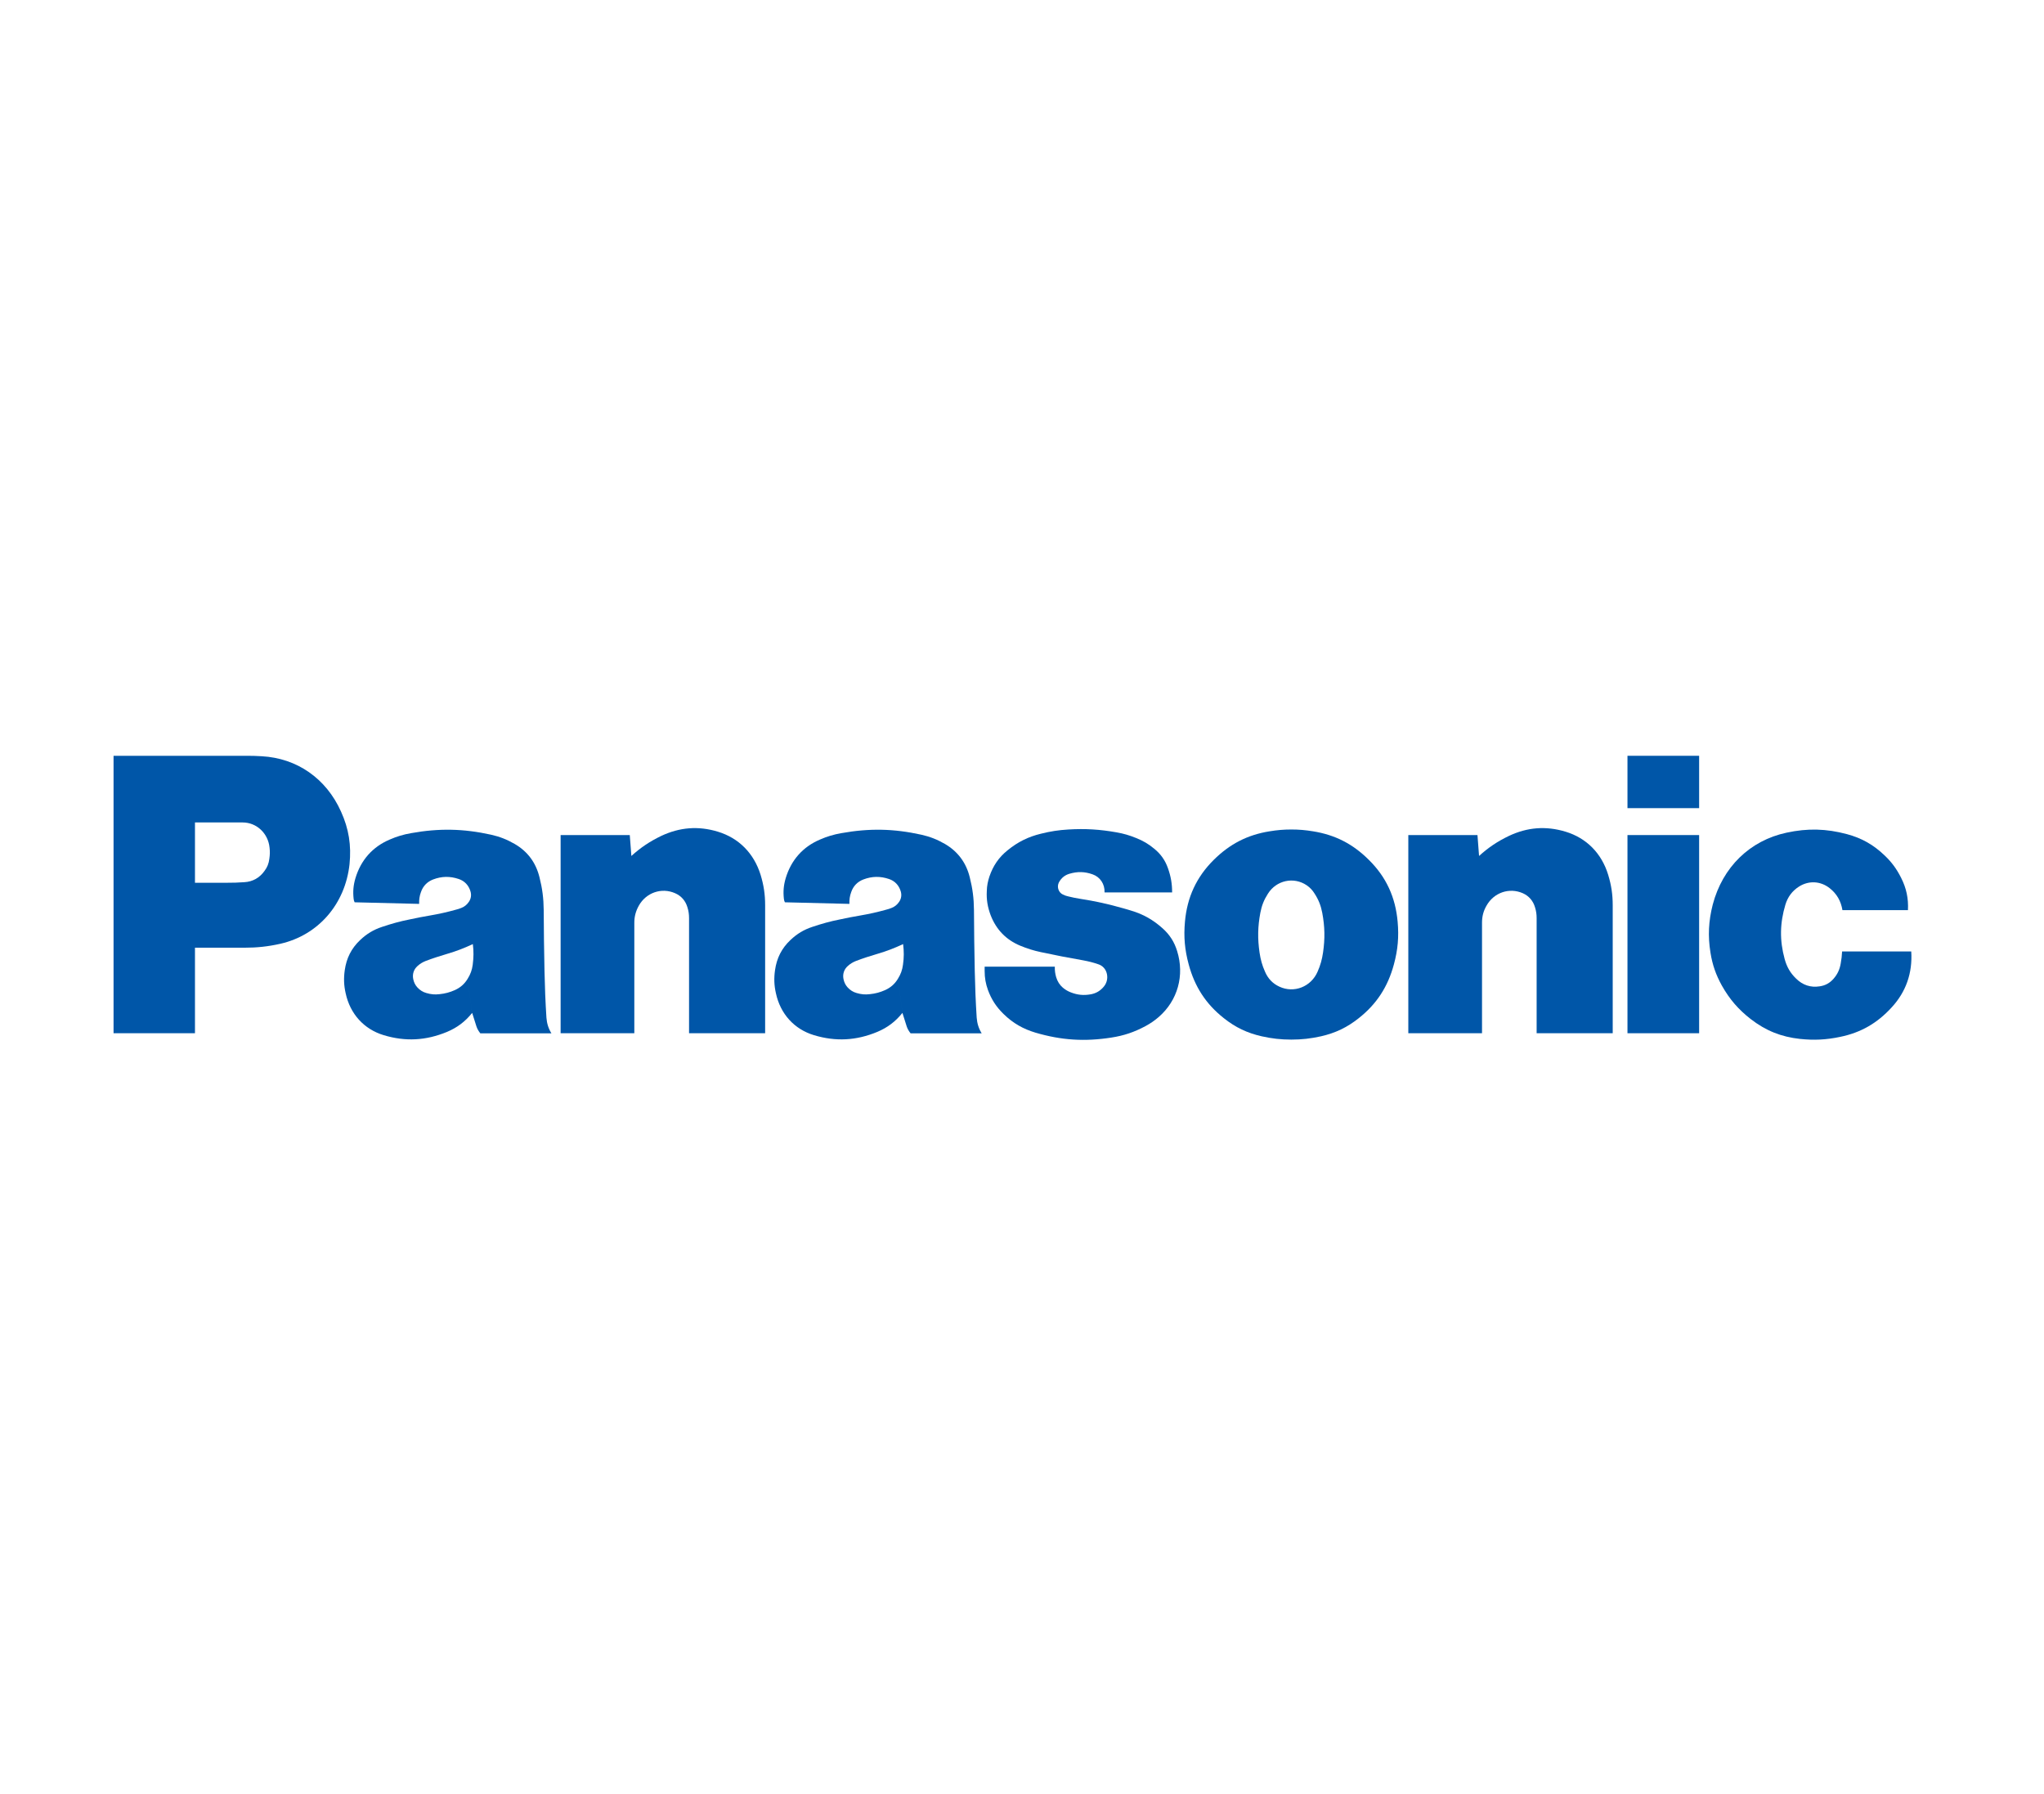 <svg xmlns="http://www.w3.org/2000/svg" xmlns:xlink="http://www.w3.org/1999/xlink" xmlns:xodm="http://www.corel.com/coreldraw/odm/2003" xml:space="preserve" width="180px" height="158px" style="shape-rendering:geometricPrecision; text-rendering:geometricPrecision; image-rendering:optimizeQuality; fill-rule:evenodd; clip-rule:evenodd" viewBox="0 0 180 158"> <defs> <style type="text/css"> .fil2 {fill:none} .fil3 {fill:none;fill-rule:nonzero} .fil0 {fill:white} .fil1 {fill:#0056A8;fill-rule:nonzero} .fil4 {fill:white;fill-rule:nonzero} </style> <clipPath id="id0"> <path d="M10 66.44l160 0 0 25.12 -160 0 0 -25.12z"></path> </clipPath> <clipPath id="id1" style="clip-rule:nonzero"> <path d="M10 66.44l160 0 0 25.12 -160 0 0 -25.12z"></path> </clipPath> <clipPath id="id2" style="clip-rule:nonzero"> <path d="M10 66.44l160 0 0 25.12 -160 0 0 -25.12z"></path> </clipPath> <clipPath id="id3"> <path d="M31.68 95.61l61.95 0 0 9.73 -61.95 0 0 -9.73z"></path> </clipPath> <clipPath id="id4" style="clip-rule:nonzero"> <path d="M31.68 95.61l61.95 0 0 9.73 -61.95 0 0 -9.73z"></path> </clipPath> <clipPath id="id5" style="clip-rule:nonzero"> <path d="M31.68 95.61l61.95 0 0 9.73 -61.95 0 0 -9.73z"></path> </clipPath> </defs> <g id="Camada_x0020_1">  <rect class="fil0" width="180" height="158"></rect> <g id="g3344-1"> <g id="g3532-9"> <g> </g> <g style="clip-path:url(#id0)"> <g> <path id="path3542-6" class="fil1" d="M166.58 88.71c-1.27,1.39 -2.72,2.22 -4.53,2.59 -1.23,0.26 -2.3,0.31 -3.54,0.18 -1.65,-0.18 -3.01,-0.72 -4.34,-1.75 -1.08,-0.84 -1.86,-1.74 -2.54,-2.95 -0.52,-0.94 -0.83,-1.82 -1,-2.89 -0.24,-1.48 -0.17,-2.79 0.2,-4.24 0.87,-3.3 3.27,-5.64 6.5,-6.33 1.85,-0.4 3.49,-0.36 5.32,0.13 1.3,0.35 2.33,0.93 3.32,1.88 0.62,0.59 1.06,1.19 1.45,1.97 0.46,0.91 0.65,1.8 0.6,2.84l-5.77 0c-0.13,-0.8 -0.5,-1.44 -1.12,-1.93 -0.81,-0.64 -1.85,-0.69 -2.71,-0.14 -0.59,0.38 -0.98,0.9 -1.19,1.58 -0.49,1.63 -0.52,3.15 -0.07,4.79 0.19,0.7 0.5,1.24 1.01,1.73 0.57,0.57 1.29,0.81 2.08,0.68 0.49,-0.07 0.89,-0.29 1.22,-0.67 0.35,-0.4 0.54,-0.82 0.63,-1.35 0.07,-0.37 0.1,-0.68 0.12,-1.05l6.09 0c0.12,1.89 -0.46,3.56 -1.73,4.93z"></path> </g> </g> <polygon class="fil2" points="10,66.44 170,66.44 170,91.56 10,91.56 "></polygon> </g> <polygon id="path3544-7" class="fil1" points="143.32,71.16 149.63,71.16 149.63,66.55 143.32,66.55 "></polygon> <polygon id="path3546-8" class="fil1" points="143.32,90.98 149.63,90.98 149.63,73.53 143.32,73.53 "></polygon> <g id="g3548-3"> <path id="path3550-8" class="fil1" d="M130.25 75.37c0.83,-0.75 1.62,-1.28 2.62,-1.76 1.63,-0.77 3.26,-0.9 4.99,-0.38 1.85,0.56 3.18,1.9 3.76,3.8 0.28,0.92 0.4,1.73 0.4,2.68l0 11.27 -6.7 0 0 -10.13c0,-0.34 -0.04,-0.63 -0.14,-0.95 -0.17,-0.58 -0.54,-1.01 -1.08,-1.25 -1.19,-0.52 -2.54,-0.06 -3.19,1.09 -0.28,0.48 -0.4,0.96 -0.4,1.51l0 9.73 -6.49 0 0 -17.45 6.09 0 0.14 1.84z"></path> </g> <g id="g3552-5"> <path id="path3554-1" class="fil1" d="M55.6 75.37c0.83,-0.75 1.63,-1.28 2.62,-1.76 1.64,-0.77 3.27,-0.9 4.99,-0.38 1.85,0.56 3.18,1.9 3.77,3.8 0.28,0.92 0.4,1.73 0.4,2.68l0 11.27 -6.7 0 0 -10.13c0,-0.34 -0.04,-0.63 -0.14,-0.95 -0.17,-0.58 -0.54,-1.01 -1.09,-1.25 -1.19,-0.52 -2.54,-0.06 -3.19,1.09 -0.27,0.48 -0.4,0.96 -0.4,1.51l0 9.73 -6.49 0 0 -17.45 6.09 0 0.14 1.84z"></path> </g> <g id="g3556-0"> <g> </g> <g style="clip-path:url(#id1)"> <g> <path id="path3566-6" class="fil1" d="M95.38 84.56c0.49,0.09 0.89,0.19 1.35,0.35 0.39,0.13 0.66,0.44 0.75,0.86 0.09,0.44 -0.04,0.87 -0.35,1.19 -0.31,0.34 -0.68,0.53 -1.12,0.6 -0.59,0.1 -1.12,0.05 -1.69,-0.17 -0.27,-0.1 -0.49,-0.23 -0.72,-0.42 -0.29,-0.25 -0.47,-0.54 -0.59,-0.92 -0.09,-0.31 -0.13,-0.59 -0.12,-0.93l-6.18 0 0 0.38c0,0.6 0.09,1.11 0.29,1.67 0.31,0.84 0.74,1.5 1.38,2.12 0.83,0.81 1.71,1.31 2.81,1.64 2.28,0.67 4.34,0.8 6.69,0.43 1.1,-0.17 2.01,-0.48 3,-1.01 0.44,-0.24 0.79,-0.48 1.16,-0.8 1.67,-1.45 2.29,-3.66 1.62,-5.81 -0.25,-0.81 -0.65,-1.43 -1.27,-1.99 -0.85,-0.76 -1.71,-1.25 -2.79,-1.57 -0.24,-0.08 -0.44,-0.13 -0.68,-0.2 -1.33,-0.38 -2.46,-0.63 -3.82,-0.84 -0.37,-0.06 -0.67,-0.12 -1.03,-0.21 -0.17,-0.04 -0.3,-0.08 -0.46,-0.16 -0.38,-0.17 -0.55,-0.64 -0.38,-1.03 0.01,-0.02 0.02,-0.04 0.03,-0.06 0.21,-0.38 0.51,-0.62 0.91,-0.74 0.7,-0.21 1.35,-0.2 2.05,0.05 0.66,0.23 1.08,0.86 1.05,1.59l5.95 0c0,-0.76 -0.11,-1.4 -0.36,-2.11 -0.25,-0.72 -0.64,-1.27 -1.22,-1.74 -0.5,-0.42 -0.99,-0.7 -1.59,-0.94 -0.59,-0.24 -1.1,-0.39 -1.73,-0.5 -1.47,-0.26 -2.74,-0.34 -4.24,-0.25 -0.85,0.05 -1.57,0.16 -2.41,0.37 -1.12,0.27 -2.03,0.72 -2.94,1.46 -0.77,0.62 -1.27,1.35 -1.6,2.31 -0.14,0.43 -0.22,0.82 -0.23,1.28 -0.04,0.76 0.07,1.41 0.34,2.13 0.49,1.27 1.37,2.17 2.6,2.68 0.63,0.26 1.17,0.43 1.83,0.57 1.3,0.28 2.4,0.49 3.71,0.72z"></path> </g> </g> <polygon class="fil3" points="10,66.44 170,66.44 170,91.56 10,91.56 "></polygon> </g> <g id="g3568-9"> <path id="path3570-5" class="fil1" d="M21.5 83.45l-4.33 0 0 -5.72 2.82 0c0.53,0 0.98,-0.01 1.52,-0.05 0.74,-0.04 1.35,-0.38 1.79,-1 0.24,-0.32 0.37,-0.65 0.42,-1.06 0.05,-0.34 0.06,-0.63 0.02,-0.97 -0.12,-1.27 -1.14,-2.23 -2.37,-2.23l-4.2 0 0 18.56 -7.17 0 0 -24.43 11.72 0c0.47,0 0.86,0.01 1.33,0.04 3.1,0.17 5.67,1.95 6.98,4.87 0.69,1.52 0.92,2.98 0.75,4.64 -0.38,3.51 -2.75,6.24 -6.08,7 -1.11,0.25 -2.07,0.35 -3.2,0.35z"></path> </g> <g id="g3572-6"> <path id="path3574-0" class="fil1" d="M115.63 73.2c-0.67,-0.11 -1.24,-0.16 -1.91,-0.16 -0.68,0 -1.25,0.05 -1.92,0.16 -1.94,0.31 -3.5,1.11 -4.92,2.52 -1.51,1.5 -2.34,3.28 -2.53,5.44 -0.12,1.33 -0.02,2.47 0.33,3.76 0.53,1.97 1.52,3.49 3.09,4.73 1.03,0.82 2.06,1.31 3.34,1.6 0.9,0.2 1.68,0.29 2.61,0.29 0.92,0 1.7,-0.09 2.61,-0.29 1.27,-0.29 2.3,-0.78 3.33,-1.6l-3.63 -4.09c-0.57,1.33 -2.08,1.92 -3.36,1.32 -0.59,-0.27 -1.01,-0.71 -1.27,-1.32 -0.25,-0.56 -0.39,-1.07 -0.48,-1.68 -0.18,-1.23 -0.16,-2.29 0.07,-3.51 0.12,-0.63 0.32,-1.14 0.67,-1.68 0.74,-1.18 2.27,-1.51 3.41,-0.74 0.29,0.2 0.51,0.43 0.7,0.74 0.35,0.54 0.55,1.05 0.67,1.68 0.23,1.22 0.25,2.28 0.07,3.51 -0.09,0.61 -0.23,1.12 -0.48,1.68l3.63 4.09c1.57,-1.24 2.56,-2.76 3.09,-4.73 0.35,-1.29 0.45,-2.43 0.33,-3.76 -0.19,-2.16 -1.01,-3.94 -2.53,-5.44 -1.41,-1.41 -2.98,-2.21 -4.92,-2.52z"></path> </g> <g id="g3576-3"> <g> </g> <g style="clip-path:url(#id2)"> <g> <path id="path3586-9" class="fil1" d="M86.01 89.61c-0.09,-1.44 -0.14,-2.65 -0.17,-4.1 -0.04,-1.89 -0.06,-3.49 -0.07,-5.39 -0.01,-1.02 -0.12,-1.88 -0.37,-2.87 -0.32,-1.3 -1.06,-2.28 -2.19,-2.94 -0.68,-0.39 -1.31,-0.64 -2.07,-0.81 -2.44,-0.54 -4.58,-0.58 -7.04,-0.14 -0.69,0.12 -1.26,0.29 -1.9,0.57 -1.5,0.64 -2.53,1.8 -3.01,3.4 -0.18,0.61 -0.23,1.16 -0.16,1.8 0.01,0.12 0.04,0.22 0.09,0.32l5.68 0.14c-0.01,-0.37 0.03,-0.69 0.16,-1.04 0.18,-0.53 0.55,-0.91 1.07,-1.11 0.76,-0.29 1.49,-0.3 2.26,-0.04 0.51,0.17 0.87,0.55 1.03,1.08 0.1,0.33 0.05,0.65 -0.14,0.93 -0.17,0.25 -0.38,0.42 -0.65,0.53 -0.17,0.07 -0.32,0.12 -0.49,0.16 -0.79,0.22 -1.46,0.37 -2.27,0.51 -0.64,0.11 -1.17,0.21 -1.81,0.35 -0.86,0.17 -1.57,0.37 -2.41,0.65 -0.76,0.25 -1.36,0.61 -1.95,1.17 -0.77,0.73 -1.2,1.59 -1.35,2.65 -0.1,0.71 -0.08,1.33 0.08,2.03 0.39,1.82 1.62,3.17 3.35,3.69 1.92,0.58 3.73,0.48 5.58,-0.29 0.9,-0.38 1.59,-0.9 2.21,-1.67l-0.4 -3c-0.28,0.46 -0.64,0.77 -1.12,0.99 -0.45,0.2 -0.86,0.31 -1.35,0.36 -0.41,0.05 -0.76,0.02 -1.16,-0.1 -0.32,-0.09 -0.57,-0.25 -0.8,-0.5 -0.19,-0.21 -0.3,-0.44 -0.36,-0.73 -0.09,-0.44 0.05,-0.86 0.38,-1.15 0.22,-0.2 0.44,-0.33 0.71,-0.44 0.66,-0.25 1.22,-0.43 1.9,-0.63 0.82,-0.24 1.49,-0.5 2.26,-0.86 0.08,0.63 0.08,1.18 -0.01,1.81 -0.06,0.47 -0.2,0.85 -0.45,1.25l0.4 3c0.13,0.42 0.24,0.78 0.38,1.2 0.08,0.23 0.19,0.41 0.34,0.6l6.26 0c-0.27,-0.44 -0.4,-0.87 -0.44,-1.38z"></path> <path id="path3590-7" class="fil1" d="M48.12 89.61c-0.09,-1.44 -0.14,-2.65 -0.17,-4.1 -0.04,-1.89 -0.06,-3.49 -0.07,-5.39 -0.01,-1.02 -0.12,-1.88 -0.37,-2.87 -0.32,-1.3 -1.05,-2.28 -2.19,-2.94 -0.68,-0.39 -1.31,-0.64 -2.07,-0.81 -2.44,-0.54 -4.58,-0.58 -7.04,-0.14 -0.69,0.12 -1.26,0.29 -1.9,0.57 -1.5,0.64 -2.53,1.8 -3.01,3.4 -0.18,0.61 -0.23,1.16 -0.16,1.8 0.01,0.12 0.04,0.22 0.09,0.32l5.68 0.14c-0.01,-0.37 0.03,-0.69 0.16,-1.04 0.18,-0.53 0.55,-0.91 1.07,-1.11 0.76,-0.29 1.49,-0.3 2.26,-0.04 0.51,0.17 0.87,0.55 1.03,1.08 0.1,0.33 0.05,0.65 -0.14,0.93 -0.17,0.25 -0.38,0.42 -0.65,0.53 -0.17,0.07 -0.32,0.12 -0.49,0.16 -0.79,0.22 -1.46,0.37 -2.27,0.51 -0.64,0.11 -1.17,0.21 -1.81,0.35 -0.86,0.17 -1.57,0.37 -2.41,0.65 -0.76,0.25 -1.36,0.61 -1.95,1.17 -0.77,0.73 -1.2,1.59 -1.35,2.65 -0.1,0.71 -0.08,1.33 0.08,2.03 0.39,1.82 1.62,3.17 3.35,3.69 1.92,0.58 3.72,0.48 5.58,-0.29 0.9,-0.38 1.59,-0.9 2.21,-1.67l-0.4 -3c-0.28,0.46 -0.64,0.77 -1.12,0.99 -0.45,0.2 -0.86,0.31 -1.35,0.36 -0.41,0.05 -0.76,0.02 -1.16,-0.1 -0.32,-0.09 -0.57,-0.25 -0.8,-0.5 -0.19,-0.21 -0.3,-0.44 -0.36,-0.73 -0.09,-0.44 0.05,-0.86 0.38,-1.15 0.22,-0.2 0.44,-0.33 0.71,-0.44 0.66,-0.25 1.23,-0.43 1.9,-0.63 0.82,-0.24 1.49,-0.5 2.26,-0.86 0.08,0.63 0.07,1.18 -0.01,1.81 -0.06,0.47 -0.2,0.85 -0.45,1.25l0.4 3c0.13,0.42 0.24,0.78 0.38,1.2 0.08,0.23 0.19,0.41 0.34,0.6l6.26 0c-0.27,-0.44 -0.4,-0.87 -0.44,-1.38z"></path> </g> </g> <polygon class="fil3" points="10,66.44 170,66.44 170,91.56 10,91.56 "></polygon> </g> </g> <g id="g3344-1-5"> <g id="g3532-9-0"> <g> </g> <g style="clip-path:url(#id3)"> <g> <path id="path3542-6-2" class="fil4" d="M92.31 104.24c-0.5,0.54 -1.06,0.86 -1.76,1 -0.47,0.1 -0.89,0.12 -1.37,0.07 -0.64,-0.07 -1.16,-0.28 -1.68,-0.67 -0.42,-0.33 -0.72,-0.68 -0.98,-1.15 -0.2,-0.36 -0.32,-0.7 -0.39,-1.12 -0.09,-0.57 -0.07,-1.08 0.08,-1.64 0.34,-1.27 1.26,-2.18 2.52,-2.45 0.71,-0.15 1.35,-0.14 2.06,0.05 0.5,0.14 0.9,0.36 1.28,0.73 0.24,0.23 0.41,0.46 0.56,0.76 0.18,0.36 0.25,0.7 0.23,1.1l-2.23 0c-0.05,-0.31 -0.19,-0.56 -0.43,-0.75 -0.32,-0.24 -0.72,-0.26 -1.05,-0.05 -0.23,0.15 -0.38,0.35 -0.46,0.61 -0.19,0.63 -0.2,1.22 -0.03,1.86 0.07,0.27 0.19,0.48 0.39,0.67 0.22,0.22 0.5,0.31 0.81,0.26 0.19,-0.03 0.34,-0.11 0.47,-0.26 0.13,-0.15 0.21,-0.32 0.24,-0.52 0.03,-0.14 0.04,-0.27 0.05,-0.41l2.36 0c0.04,0.73 -0.18,1.38 -0.67,1.91z"></path> </g> </g> <polygon class="fil2" points="31.68,95.61 93.63,95.61 93.63,105.34 31.68,105.34 "></polygon> </g> <polygon id="path3544-7-5" class="fil4" points="83.3,97.45 85.75,97.45 85.75,95.66 83.3,95.66 "></polygon> <polygon id="path3546-8-12" class="fil4" points="83.3,105.12 85.75,105.12 85.75,98.36 83.3,98.36 "></polygon> <g id="g3548-3-9"> <path id="path3550-8-37" class="fil4" d="M78.24 99.08c0.32,-0.29 0.63,-0.5 1.02,-0.69 0.63,-0.3 1.26,-0.35 1.93,-0.14 0.71,0.21 1.23,0.73 1.45,1.47 0.11,0.35 0.16,0.67 0.16,1.04l0 4.36 -2.6 0 0 -3.92c0,-0.14 -0.01,-0.25 -0.05,-0.37 -0.07,-0.23 -0.21,-0.39 -0.42,-0.48 -0.46,-0.21 -0.98,-0.03 -1.24,0.42 -0.1,0.18 -0.15,0.37 -0.15,0.58l0 3.77 -2.51 0 0 -6.76 2.36 0 0.05 0.72z"></path> </g> <g id="g3552-5-2"> <path id="path3554-1-4" class="fil4" d="M49.34 99.08c0.32,-0.29 0.63,-0.5 1.01,-0.69 0.64,-0.3 1.27,-0.35 1.93,-0.14 0.72,0.21 1.24,0.73 1.46,1.47 0.11,0.35 0.16,0.67 0.16,1.04l0 4.36 -2.6 0 0 -3.92c0,-0.14 -0.01,-0.25 -0.05,-0.37 -0.07,-0.23 -0.21,-0.39 -0.42,-0.48 -0.46,-0.21 -0.98,-0.03 -1.24,0.42 -0.1,0.18 -0.15,0.37 -0.15,0.58l0 3.77 -2.51 0 0 -6.76 2.35 0 0.06 0.72z"></path> </g> <g id="g3556-0-2"> <g> </g> <g style="clip-path:url(#id4)"> <g> <path id="path3566-6-91" class="fil4" d="M64.74 102.63c0.19,0.04 0.34,0.08 0.52,0.14 0.15,0.05 0.26,0.17 0.29,0.33 0.04,0.17 -0.01,0.34 -0.13,0.46 -0.12,0.13 -0.26,0.21 -0.44,0.23 -0.23,0.04 -0.43,0.02 -0.65,-0.06 -0.11,-0.04 -0.19,-0.09 -0.28,-0.16 -0.11,-0.1 -0.18,-0.21 -0.23,-0.36 -0.03,-0.12 -0.05,-0.23 -0.05,-0.36l-2.39 0 0 0.15c0,0.23 0.04,0.43 0.12,0.64 0.12,0.33 0.28,0.58 0.53,0.82 0.32,0.32 0.66,0.51 1.09,0.64 0.88,0.26 1.68,0.31 2.59,0.17 0.42,-0.07 0.78,-0.19 1.16,-0.4 0.17,-0.09 0.3,-0.18 0.45,-0.31 0.65,-0.56 0.89,-1.41 0.63,-2.24 -0.1,-0.32 -0.26,-0.56 -0.49,-0.77 -0.33,-0.3 -0.67,-0.49 -1.09,-0.61 -0.09,-0.03 -0.17,-0.05 -0.26,-0.08 -0.51,-0.15 -0.95,-0.25 -1.48,-0.33 -0.14,-0.02 -0.26,-0.04 -0.4,-0.07 -0.06,-0.02 -0.12,-0.04 -0.18,-0.07 -0.14,-0.07 -0.21,-0.25 -0.14,-0.4 0,0 0.01,-0.01 0.01,-0.02 0.08,-0.15 0.2,-0.24 0.35,-0.29 0.27,-0.08 0.53,-0.07 0.79,0.02 0.26,0.09 0.42,0.34 0.41,0.62l2.31 0c-0.01,-0.3 -0.05,-0.54 -0.14,-0.82 -0.1,-0.28 -0.25,-0.49 -0.48,-0.67 -0.19,-0.17 -0.38,-0.27 -0.61,-0.37 -0.23,-0.09 -0.43,-0.15 -0.67,-0.19 -0.57,-0.1 -1.06,-0.13 -1.64,-0.1 -0.33,0.02 -0.61,0.07 -0.94,0.14 -0.43,0.11 -0.78,0.28 -1.13,0.57 -0.3,0.24 -0.5,0.53 -0.62,0.9 -0.06,0.16 -0.09,0.31 -0.09,0.49 -0.02,0.3 0.02,0.55 0.13,0.82 0.19,0.5 0.53,0.85 1,1.04 0.25,0.1 0.46,0.17 0.71,0.22 0.51,0.11 0.93,0.19 1.44,0.28z"></path> </g> </g> <polygon class="fil3" points="31.68,95.61 93.63,95.61 93.63,105.34 31.68,105.34 "></polygon> </g> <g id="g3568-9-6"> <path id="path3570-5-5" class="fil4" d="M36.13 102.2l-1.67 0 0 -2.21 1.09 0c0.2,0 0.38,-0.01 0.59,-0.02 0.28,-0.02 0.52,-0.15 0.69,-0.39 0.09,-0.12 0.14,-0.25 0.17,-0.41 0.01,-0.13 0.02,-0.24 0,-0.37 -0.04,-0.5 -0.44,-0.87 -0.92,-0.87l-1.62 0 0 7.19 -2.78 0 0 -9.46 4.54 0c0.18,0 0.33,0 0.51,0.01 1.21,0.07 2.2,0.76 2.71,1.89 0.26,0.59 0.35,1.15 0.29,1.8 -0.15,1.36 -1.07,2.41 -2.36,2.71 -0.43,0.09 -0.8,0.13 -1.24,0.13z"></path> </g> <g id="g3572-6-4"> <path id="path3574-0-3" class="fil4" d="M72.58 98.23c-0.26,-0.04 -0.48,-0.06 -0.74,-0.06 -0.26,0 -0.48,0.02 -0.74,0.06 -0.75,0.12 -1.36,0.44 -1.91,0.98 -0.58,0.58 -0.9,1.27 -0.98,2.11 -0.04,0.51 0,0.95 0.13,1.45 0.2,0.76 0.59,1.35 1.2,1.83 0.4,0.32 0.79,0.51 1.29,0.62 0.35,0.08 0.65,0.11 1.01,0.11 0.36,0 0.66,-0.03 1.01,-0.11 0.49,-0.11 0.89,-0.3 1.29,-0.62l-1.4 -1.58c-0.23,0.51 -0.81,0.74 -1.3,0.51 -0.23,-0.1 -0.4,-0.27 -0.5,-0.51 -0.09,-0.22 -0.15,-0.41 -0.18,-0.65 -0.07,-0.48 -0.07,-0.89 0.02,-1.36 0.05,-0.24 0.13,-0.44 0.26,-0.65 0.29,-0.46 0.88,-0.58 1.32,-0.29 0.12,0.08 0.2,0.17 0.28,0.29 0.13,0.21 0.21,0.41 0.25,0.65 0.09,0.47 0.1,0.88 0.03,1.36 -0.03,0.24 -0.09,0.43 -0.18,0.65l1.4 1.58c0.61,-0.48 0.99,-1.07 1.2,-1.83 0.13,-0.5 0.17,-0.94 0.13,-1.45 -0.08,-0.84 -0.4,-1.53 -0.98,-2.11 -0.55,-0.55 -1.16,-0.86 -1.91,-0.98z"></path> </g> <g id="g3576-3-2"> <g> </g> <g style="clip-path:url(#id5)"> <g> <path id="path3586-9-4" class="fil4" d="M61.11 104.59c-0.03,-0.56 -0.05,-1.03 -0.06,-1.59 -0.02,-0.73 -0.03,-1.35 -0.03,-2.08 -0.01,-0.4 -0.05,-0.73 -0.14,-1.12 -0.13,-0.5 -0.41,-0.88 -0.85,-1.14 -0.27,-0.15 -0.51,-0.24 -0.8,-0.31 -0.95,-0.21 -1.78,-0.22 -2.73,-0.05 -0.27,0.04 -0.49,0.11 -0.74,0.22 -0.58,0.24 -0.97,0.7 -1.16,1.31 -0.07,0.24 -0.09,0.45 -0.06,0.7 0,0.05 0.01,0.08 0.03,0.12l2.2 0.06c0,-0.15 0.02,-0.27 0.06,-0.4 0.07,-0.21 0.22,-0.36 0.42,-0.43 0.29,-0.12 0.58,-0.12 0.87,-0.02 0.2,0.07 0.34,0.21 0.4,0.42 0.04,0.13 0.02,0.25 -0.05,0.36 -0.07,0.1 -0.15,0.16 -0.25,0.2 -0.07,0.03 -0.13,0.05 -0.19,0.07 -0.31,0.08 -0.57,0.14 -0.88,0.19 -0.25,0.05 -0.46,0.09 -0.7,0.14 -0.34,0.07 -0.61,0.14 -0.94,0.25 -0.29,0.1 -0.52,0.24 -0.75,0.46 -0.3,0.28 -0.47,0.61 -0.52,1.02 -0.04,0.28 -0.03,0.52 0.02,0.79 0.16,0.7 0.63,1.22 1.3,1.42 0.75,0.23 1.45,0.19 2.16,-0.11 0.35,-0.14 0.62,-0.35 0.86,-0.65l-0.15 -1.16c-0.12,0.18 -0.25,0.3 -0.44,0.39 -0.17,0.08 -0.33,0.12 -0.52,0.14 -0.16,0.01 -0.3,0 -0.45,-0.04 -0.12,-0.04 -0.22,-0.1 -0.31,-0.19 -0.07,-0.09 -0.12,-0.18 -0.14,-0.29 -0.04,-0.17 0.02,-0.33 0.15,-0.45 0.08,-0.07 0.17,-0.12 0.27,-0.16 0.26,-0.1 0.48,-0.17 0.74,-0.25 0.31,-0.09 0.58,-0.19 0.87,-0.33 0.03,0.24 0.03,0.46 0,0.7 -0.03,0.18 -0.08,0.33 -0.17,0.48l0.15 1.16c0.05,0.17 0.09,0.31 0.15,0.47 0.03,0.09 0.07,0.16 0.13,0.23l2.42 0c-0.1,-0.17 -0.15,-0.33 -0.17,-0.53z"></path> <path id="path3590-7-3" class="fil4" d="M46.44 104.59c-0.03,-0.56 -0.05,-1.03 -0.07,-1.59 -0.01,-0.73 -0.02,-1.35 -0.02,-2.08 0,-0.4 -0.05,-0.73 -0.14,-1.12 -0.13,-0.5 -0.41,-0.88 -0.85,-1.14 -0.27,-0.15 -0.51,-0.24 -0.81,-0.31 -0.94,-0.21 -1.77,-0.22 -2.72,-0.05 -0.27,0.04 -0.49,0.11 -0.74,0.22 -0.58,0.24 -0.97,0.7 -1.16,1.31 -0.07,0.24 -0.09,0.45 -0.06,0.7 0,0.05 0.01,0.08 0.03,0.12l2.2 0.06c0,-0.15 0.01,-0.27 0.06,-0.4 0.07,-0.21 0.22,-0.36 0.42,-0.43 0.29,-0.12 0.58,-0.12 0.87,-0.02 0.2,0.07 0.34,0.21 0.4,0.42 0.04,0.13 0.02,0.25 -0.05,0.36 -0.07,0.1 -0.15,0.16 -0.26,0.2 -0.06,0.03 -0.12,0.05 -0.18,0.07 -0.31,0.08 -0.57,0.14 -0.88,0.19 -0.25,0.05 -0.46,0.09 -0.7,0.14 -0.34,0.07 -0.61,0.14 -0.94,0.25 -0.29,0.1 -0.52,0.24 -0.75,0.46 -0.3,0.28 -0.47,0.61 -0.53,1.02 -0.03,0.28 -0.02,0.52 0.04,0.79 0.15,0.7 0.62,1.22 1.29,1.42 0.75,0.23 1.45,0.19 2.16,-0.11 0.35,-0.14 0.62,-0.35 0.86,-0.65l-0.15 -1.16c-0.11,0.18 -0.25,0.3 -0.44,0.39 -0.17,0.08 -0.33,0.12 -0.52,0.14 -0.16,0.01 -0.3,0 -0.45,-0.04 -0.12,-0.04 -0.22,-0.1 -0.31,-0.19 -0.07,-0.09 -0.12,-0.18 -0.14,-0.29 -0.04,-0.17 0.02,-0.33 0.15,-0.45 0.08,-0.07 0.17,-0.12 0.27,-0.16 0.26,-0.1 0.48,-0.17 0.74,-0.25 0.31,-0.09 0.57,-0.19 0.87,-0.33 0.03,0.24 0.03,0.46 0,0.7 -0.03,0.18 -0.08,0.33 -0.17,0.48l0.15 1.16c0.05,0.17 0.09,0.31 0.15,0.47 0.03,0.09 0.07,0.16 0.13,0.23l2.42 0c-0.1,-0.17 -0.15,-0.33 -0.17,-0.53z"></path> </g> </g> <polygon class="fil3" points="31.68,95.61 93.63,95.61 93.63,105.34 31.68,105.34 "></polygon> </g> </g> </g> </svg>